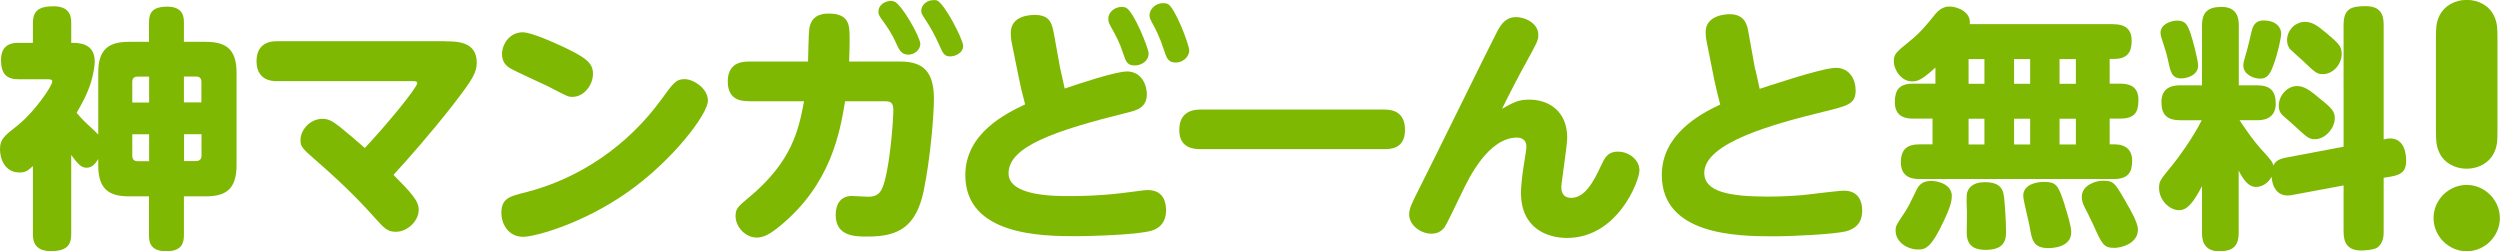 <?xml version="1.0" encoding="UTF-8"?><svg id="_神マンガどーんと無料_xFF01_" xmlns="http://www.w3.org/2000/svg" width="199" height="20" viewBox="0 0 199 20"><defs><style>.cls-1{fill:#7eb802;}</style></defs><g id="_神マンガどーんと無料"><path class="cls-1" d="M7.83,12.64c-.33.57-.63.71-.94.71-.35,0-.61-.16-1.22-1.02v6.3c0,.85-.32,1.36-1.63,1.36-1.42,0-1.42-1-1.42-1.36v-5.41c-.43.39-.61.51-1.06.51-1.22,0-1.56-1.16-1.56-1.83,0-.81.28-1.04,1.44-1.95,1.32-1.06,2.72-3.11,2.72-3.46,0-.18-.2-.18-.41-.18H1.46c-.93,0-1.38-.43-1.38-1.54,0-1.34,1.02-1.36,1.38-1.36h1.16v-1.57c0-.93.41-1.34,1.65-1.34,1.38,0,1.4.93,1.4,1.34v1.57c.57,0,1.87,0,1.87,1.48,0,.37-.1.98-.28,1.59-.3,1.02-.83,1.93-1.16,2.5.16.2.41.49.91.96.27.24.73.67.81.77v-4.92c0-1.93.89-2.46,2.46-2.46h1.58v-1.52c0-.75.22-1.28,1.46-1.28,1.32,0,1.32.91,1.32,1.28v1.52h1.73c1.61,0,2.46.57,2.46,2.46v7.36c0,1.91-.85,2.48-2.46,2.48h-1.73v3.07c0,.59-.12,1.3-1.4,1.3-1.38,0-1.38-.87-1.38-1.3v-3.07h-1.58c-1.59,0-2.46-.55-2.46-2.48v-.51ZM11.87,8.15v-2.05h-.93c-.27,0-.41.14-.41.41v1.65h1.34ZM11.87,10.69h-1.34v1.71c0,.28.14.43.41.43h.93v-2.13ZM14.65,8.15h1.38v-1.65c0-.26-.14-.41-.43-.41h-.96v2.05ZM14.65,10.69v2.13h.96c.28,0,.43-.16.43-.43v-1.71h-1.38Z"/><path class="cls-1" d="M35.41,3.29c.94,0,2.54,0,2.54,1.69,0,.81-.33,1.34-1.91,3.39-1.71,2.2-3.74,4.49-4.72,5.55,1.4,1.42,2.01,2.05,2.01,2.78,0,.92-.93,1.75-1.81,1.75-.69,0-.93-.28-1.69-1.12-.81-.91-2.2-2.4-4.53-4.43-1.24-1.08-1.38-1.2-1.38-1.75,0-.81.75-1.69,1.75-1.69.49,0,.79.18,1.4.65.71.57,1.24,1.04,1.97,1.67,1.71-1.81,4.17-4.8,4.17-5.16,0-.16-.16-.16-.43-.16h-10.75c-1.02,0-1.61-.53-1.61-1.61,0-.71.31-1.57,1.61-1.57h13.37Z"/><path class="cls-1" d="M56.35,8.01c0,1.08-2.83,4.8-6.44,7.32-3.54,2.48-7.32,3.52-8.27,3.52-1.14,0-1.73-.98-1.73-1.91,0-1.16.69-1.32,1.85-1.61,4.39-1.1,8.23-3.76,10.89-7.42.96-1.32,1.16-1.61,1.85-1.61s1.85.73,1.85,1.71ZM44.52,3.58c2.15,1,2.68,1.42,2.68,2.3s-.71,1.83-1.63,1.83c-.35,0-.37-.02-1.97-.85-.49-.24-2.64-1.2-3.05-1.46-.22-.14-.59-.45-.59-1.08,0-.79.59-1.75,1.65-1.75.71,0,2.74.93,2.91,1.02Z"/><path class="cls-1" d="M59.58,8.05c-.43,0-1.65,0-1.65-1.56,0-1.36.92-1.59,1.65-1.59h4.74c.02-.41.04-2.23.1-2.62.16-1.02.91-1.2,1.54-1.2,1.67,0,1.67.96,1.67,2.03,0,.16,0,.96-.04,1.79h4.09c1.87,0,2.66.87,2.66,2.97,0,1.28-.28,4.73-.81,7.3-.61,2.93-2.05,3.66-4.47,3.66-.98,0-2.54,0-2.54-1.73,0-.81.37-1.5,1.28-1.5.2,0,1.12.06,1.3.06.92,0,1.12-.51,1.34-1.32.43-1.63.67-4.76.67-5.59,0-.65-.3-.69-.71-.69h-3.13c-.41,2.46-1.12,6.61-5.2,9.94-.79.65-1.3.91-1.83.91-.91,0-1.69-.85-1.69-1.71,0-.59.2-.77,1.06-1.48,3.48-2.89,3.98-5.47,4.39-7.66h-4.41ZM73.26,3.48c0,.49-.47.87-.96.87-.57,0-.73-.41-.94-.85-.41-.93-.83-1.48-1.18-1.97-.1-.14-.26-.35-.26-.59,0-.67.79-.98,1.24-.83.59.18,2.09,2.83,2.09,3.37ZM76.67,3.62c0,.65-.69.87-1.04.87-.47,0-.59-.28-.85-.87-.35-.79-.71-1.44-1.1-2.03-.28-.43-.35-.53-.35-.73,0-.31.27-.85,1.02-.85.08,0,.14,0,.22.02.61.22,2.09,3.11,2.09,3.6Z"/><path class="cls-1" d="M84.4,5.47c.06.28.28,1.28.35,1.58,1.14-.39,4.04-1.36,4.96-1.36,1.2,0,1.58,1.14,1.58,1.81,0,1.06-.81,1.28-1.46,1.44-5.89,1.46-9.55,2.72-9.55,4.86,0,1.81,3.64,1.81,4.88,1.81.81,0,2.34-.02,4.15-.24,1.87-.24,1.89-.24,2.05-.24,1.28,0,1.46,1,1.46,1.63,0,.81-.39,1.38-1.18,1.61-1.16.33-4.88.43-6.04.43-2.66,0-8.76-.06-8.76-4.86,0-3.37,3.31-4.94,4.76-5.63-.28-1.06-.33-1.3-.49-2.07l-.57-2.8c-.06-.28-.08-.59-.08-.83,0-1.16,1.1-1.42,1.91-1.42,1.16,0,1.36.61,1.52,1.48l.51,2.83ZM91.43,4.25c0,.61-.57.96-1.1.96-.61,0-.71-.32-.91-.91-.32-.98-.53-1.32-1.04-2.26-.06-.12-.16-.28-.16-.55,0-.49.47-.94,1.08-.94.14,0,.22.02.32.06.61.26,1.81,3.23,1.81,3.64ZM94.66,4.02c0,.53-.53.96-1.06.96-.63,0-.75-.39-.94-.98-.35-1.06-.65-1.65-1-2.28-.06-.12-.16-.28-.16-.51,0-.49.49-.96,1.08-.96.16,0,.27.02.37.06.57.26,1.71,3.23,1.71,3.7Z"/><path class="cls-1" d="M110.13,8.72c.47,0,1.71.02,1.71,1.61s-1.26,1.54-1.71,1.54h-14.55c-.43,0-1.71,0-1.71-1.52s1.16-1.63,1.71-1.63h14.55Z"/><path class="cls-1" d="M121.74,7.93c1.48,0,3.01.87,3.01,3.03,0,.61-.47,3.62-.47,3.92,0,.18,0,.87.79.87,1.06,0,1.77-1.24,2.38-2.58.28-.59.51-1.1,1.34-1.1s1.71.61,1.71,1.5c0,.79-1.71,5.37-5.77,5.37-1.5,0-3.66-.71-3.66-3.6,0-.83.22-2.2.27-2.48.14-.89.16-1,.16-1.2,0-.67-.61-.71-.73-.71-2.3,0-3.84,3.21-4.39,4.35-.45.94-1.26,2.62-1.38,2.77-.18.24-.47.53-1.06.53-.87,0-1.77-.69-1.77-1.52,0-.45.16-.79.65-1.77,1.04-2.03,6.06-12.28,6.4-12.89.26-.45.61-1.06,1.48-1.06.61,0,1.75.43,1.75,1.42,0,.43-.1.61-1.02,2.28-.41.73-1.32,2.48-1.87,3.6.94-.53,1.3-.73,2.18-.73Z"/><path class="cls-1" d="M139.73,5.53c.04.2.22,1.02.34,1.54.16-.04,4.92-1.67,6.06-1.67s1.58.98,1.58,1.79c0,1.08-.57,1.22-2.58,1.71-3.92.96-9.47,2.46-9.47,4.86,0,1.52,2.01,1.89,5.1,1.89,1.04,0,2.03-.06,2.72-.12.49-.04,2.78-.35,3.31-.35.87,0,1.44.51,1.44,1.59,0,.59-.18,1.36-1.32,1.65-.93.22-4.06.39-5.79.39-2.85,0-8.84-.1-8.84-4.88,0-3.21,3.01-4.84,4.65-5.61-.18-.67-.35-1.36-.49-2.05l-.59-2.95c-.08-.37-.08-.69-.08-.77,0-1.36,1.65-1.42,1.91-1.42,1.22,0,1.4.87,1.5,1.46l.53,2.95Z"/><path class="cls-1" d="M168.22,1.93c.51,0,1.46.08,1.46,1.3,0,.73-.18,1.46-1.4,1.46h-.35v1.97h.83c.65,0,1.46.14,1.46,1.3,0,.98-.3,1.48-1.46,1.48h-.83v2.05h.39c.89,0,1.4.45,1.4,1.3,0,.94-.33,1.46-1.46,1.46h-15.47c-.39,0-1.48-.02-1.48-1.32,0-1.06.51-1.44,1.48-1.44h1.04v-2.05h-1.54c-.41,0-1.46-.02-1.46-1.3,0-.96.33-1.48,1.46-1.48h1.77v-1.28c-1.06.96-1.4,1.1-1.85,1.1-.89,0-1.46-.94-1.46-1.59,0-.59.14-.71,1.38-1.71.75-.61,1.24-1.22,1.93-2.07.49-.59.96-.59,1.14-.59.67,0,1.73.49,1.59,1.4h11.44ZM155.36,15.63c0,.43-.16.96-.61,1.91-1.04,2.22-1.48,2.32-2.09,2.32-.77,0-1.77-.55-1.77-1.5,0-.37.04-.43.73-1.46.24-.37.49-.85.94-1.79.18-.37.45-.71,1.18-.71.28,0,1.63.14,1.63,1.24ZM159.52,15.63c.06.55.16,1.91.16,2.76,0,.55,0,1.5-1.61,1.5-.69,0-1.52-.16-1.52-1.36,0-.24.02-1.34.02-1.59-.06-1.46-.04-1.58.14-1.89.3-.47.89-.55,1.3-.55.91,0,1.42.32,1.5,1.12ZM157.96,4.7h-1.26v1.97h1.26v-1.97ZM157.96,9.45h-1.26v2.05h1.26v-2.05ZM161.6,4.7h-1.28v1.97h1.28v-1.97ZM161.6,9.45h-1.28v2.05h1.28v-2.05ZM164.36,16.38c.18.57.51,1.59.51,2.11,0,1.24-1.61,1.26-1.81,1.26-1.22,0-1.32-.65-1.5-1.71-.06-.39-.51-2.09-.51-2.46,0-.91,1.08-1.1,1.63-1.1,1.06,0,1.16.3,1.69,1.89ZM165.24,4.7h-1.3v1.97h1.3v-1.97ZM165.24,9.45h-1.3v2.05h1.3v-2.05ZM169.24,16.12c.35.57.94,1.63.94,2.15,0,1.14-1.36,1.46-1.87,1.46-.85,0-.98-.26-1.69-1.85-.1-.24-.63-1.28-.73-1.48-.08-.16-.18-.45-.18-.71,0-1.04,1.26-1.3,1.61-1.3.93,0,.96.06,1.93,1.73Z"/><path class="cls-1" d="M182.41,15.53c-.85.16-1.5-.3-1.59-1.46-.32.59-.85.81-1.24.81-.63,0-1.04-.63-1.38-1.3v4.94c0,1.14-.53,1.48-1.56,1.48-1.34,0-1.36-1.08-1.36-1.48v-3.7c-.69,1.3-1.16,1.91-1.83,1.91-.77,0-1.59-.81-1.59-1.77,0-.53.1-.65,1.02-1.77.47-.57,1.65-2.17,2.38-3.62h-1.69c-1.1,0-1.52-.45-1.52-1.46,0-1.32,1.16-1.32,1.52-1.32h1.71V2.03c0-1.1.51-1.48,1.57-1.48,1.32,0,1.36,1.06,1.36,1.48v4.76h1.44c1.06,0,1.5.45,1.5,1.46,0,1.32-1.18,1.32-1.5,1.32h-1.38c.51.77,1.04,1.54,1.65,2.23.87.96.96,1.06,1.04,1.38.12-.22.24-.49.98-.63l4.61-.87V1.99c0-1.28.57-1.5,1.75-1.5s1.44.65,1.44,1.48v9.13c.22-.06.35-.08.51-.08,1.2,0,1.28,1.34,1.28,1.77,0,.65-.2,1.1-1.18,1.26l-.61.1v4.29c0,.24,0,.87-.47,1.24-.24.2-1,.26-1.3.26-1.14,0-1.42-.65-1.42-1.5v-3.68l-4.13.77ZM174.34,2.58c.22.65.63,2.2.63,2.64,0,.75-.83,1.02-1.36,1.02-.71,0-.83-.51-.98-1.2-.16-.73-.22-.93-.45-1.63-.18-.53-.2-.67-.2-.81,0-.65.79-.96,1.34-.96.65,0,.81.37,1.02.94ZM181.58,2.66c0,.37-.28,1.65-.63,2.56-.27.75-.53,1.04-1.04,1.04-.55,0-1.34-.35-1.34-1.04,0-.22.04-.39.18-.83.18-.59.3-1.16.47-1.87.08-.3.2-.89.96-.89,1,0,1.4.55,1.4,1.04ZM184.89,8.03c.69.57.96.85.96,1.36,0,.85-.79,1.69-1.57,1.69-.49,0-.61-.12-1.61-1.04-.14-.14-.81-.71-.96-.85-.16-.14-.32-.37-.32-.77,0-.83.69-1.57,1.44-1.57.57,0,1,.28,2.05,1.18ZM185.1,2.56c1.02.87,1.3,1.1,1.3,1.73,0,.83-.69,1.61-1.5,1.61-.47,0-.59-.1-1.63-1.1-.16-.14-.87-.77-1-.91-.16-.22-.22-.45-.22-.69,0-.85.71-1.46,1.42-1.46.55,0,.96.26,1.63.83Z"/></g><g id="_x21_"><path class="cls-1" d="M193.71,17.36c0-1.45,1.2-2.64,2.64-2.64s2.64,1.2,2.64,2.64-1.2,2.64-2.64,2.64-2.64-1.2-2.64-2.64ZM193.9,3.28c0-1.11.01-1.5.31-2.09.35-.69,1.17-1.2,2.14-1.2s1.79.5,2.14,1.2c.29.58.31.97.31,2.09v6.87c0,1.11-.01,1.5-.31,2.08-.35.7-1.17,1.2-2.14,1.2s-1.8-.5-2.14-1.2c-.29-.58-.31-.97-.31-2.08V3.28Z"/></g></svg>